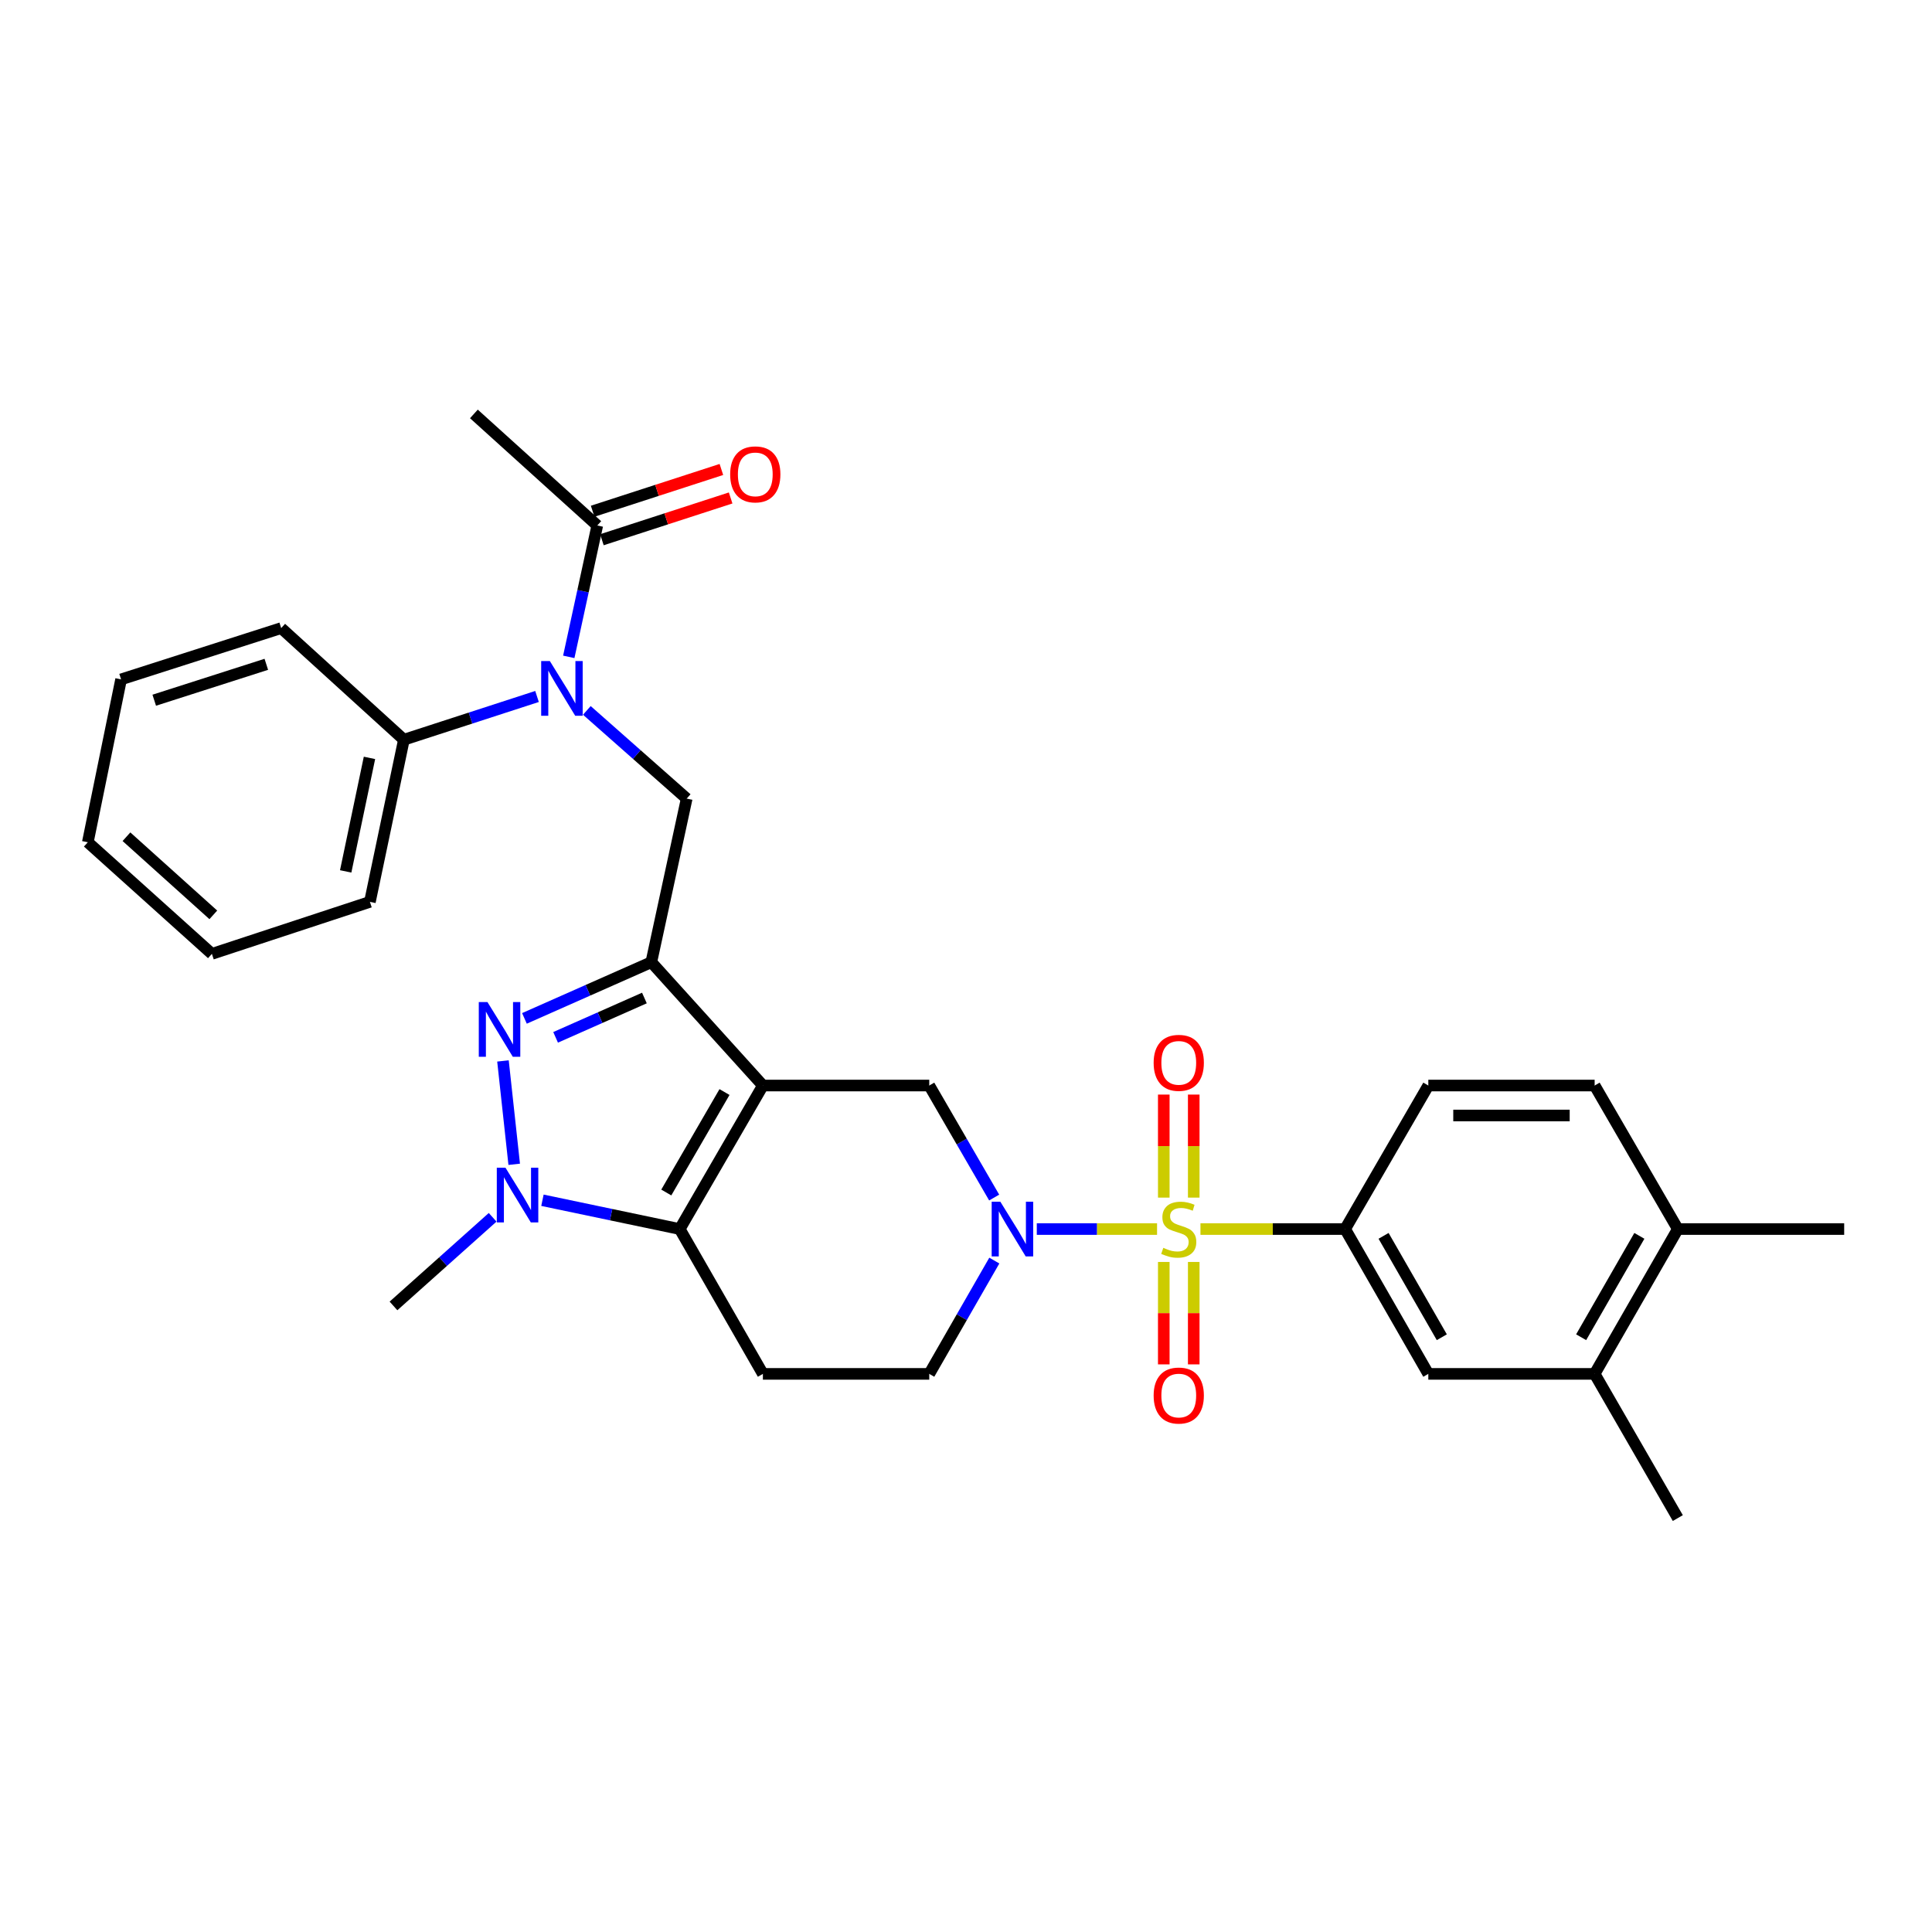 <?xml version='1.0' encoding='iso-8859-1'?>
<svg version='1.1' baseProfile='full'
              xmlns='http://www.w3.org/2000/svg'
                      xmlns:rdkit='http://www.rdkit.org/xml'
                      xmlns:xlink='http://www.w3.org/1999/xlink'
                  xml:space='preserve'
width='1000px' height='1000px' viewBox='0 0 1000 1000'>
<!-- END OF HEADER -->
<rect style='opacity:1.0;fill:#FFFFFF;stroke:none' width='1000' height='1000' x='0' y='0'> </rect>
<path class='bond-4' d='M 598.892,636.154 L 567.768,636.154' style='fill:none;fill-rule:evenodd;stroke:#CCCC00;stroke-width:6px;stroke-linecap:butt;stroke-linejoin:miter;stroke-opacity:1' />
<path class='bond-4' d='M 567.768,636.154 L 536.643,636.154' style='fill:none;fill-rule:evenodd;stroke:#0000FF;stroke-width:6px;stroke-linecap:butt;stroke-linejoin:miter;stroke-opacity:1' />
<path class='bond-7' d='M 621.357,636.154 L 658.795,636.154' style='fill:none;fill-rule:evenodd;stroke:#CCCC00;stroke-width:6px;stroke-linecap:butt;stroke-linejoin:miter;stroke-opacity:1' />
<path class='bond-7' d='M 658.795,636.154 L 696.234,636.154' style='fill:none;fill-rule:evenodd;stroke:#000000;stroke-width:6px;stroke-linecap:butt;stroke-linejoin:miter;stroke-opacity:1' />
<path class='bond-12' d='M 602.372,653.187 L 602.372,679.693' style='fill:none;fill-rule:evenodd;stroke:#CCCC00;stroke-width:6px;stroke-linecap:butt;stroke-linejoin:miter;stroke-opacity:1' />
<path class='bond-12' d='M 602.372,679.693 L 602.372,706.2' style='fill:none;fill-rule:evenodd;stroke:#FF0000;stroke-width:6px;stroke-linecap:butt;stroke-linejoin:miter;stroke-opacity:1' />
<path class='bond-12' d='M 617.876,653.187 L 617.876,679.693' style='fill:none;fill-rule:evenodd;stroke:#CCCC00;stroke-width:6px;stroke-linecap:butt;stroke-linejoin:miter;stroke-opacity:1' />
<path class='bond-12' d='M 617.876,679.693 L 617.876,706.2' style='fill:none;fill-rule:evenodd;stroke:#FF0000;stroke-width:6px;stroke-linecap:butt;stroke-linejoin:miter;stroke-opacity:1' />
<path class='bond-13' d='M 617.876,619.882 L 617.876,593.216' style='fill:none;fill-rule:evenodd;stroke:#CCCC00;stroke-width:6px;stroke-linecap:butt;stroke-linejoin:miter;stroke-opacity:1' />
<path class='bond-13' d='M 617.876,593.216 L 617.876,566.551' style='fill:none;fill-rule:evenodd;stroke:#FF0000;stroke-width:6px;stroke-linecap:butt;stroke-linejoin:miter;stroke-opacity:1' />
<path class='bond-13' d='M 602.372,619.882 L 602.372,593.216' style='fill:none;fill-rule:evenodd;stroke:#CCCC00;stroke-width:6px;stroke-linecap:butt;stroke-linejoin:miter;stroke-opacity:1' />
<path class='bond-13' d='M 602.372,593.216 L 602.372,566.551' style='fill:none;fill-rule:evenodd;stroke:#FF0000;stroke-width:6px;stroke-linecap:butt;stroke-linejoin:miter;stroke-opacity:1' />
<path class='bond-0' d='M 394.872,561.871 L 480.981,561.871' style='fill:none;fill-rule:evenodd;stroke:#000000;stroke-width:6px;stroke-linecap:butt;stroke-linejoin:miter;stroke-opacity:1' />
<path class='bond-1' d='M 394.872,561.871 L 337.118,498.027' style='fill:none;fill-rule:evenodd;stroke:#000000;stroke-width:6px;stroke-linecap:butt;stroke-linejoin:miter;stroke-opacity:1' />
<path class='bond-32' d='M 394.872,561.871 L 351.83,636.154' style='fill:none;fill-rule:evenodd;stroke:#000000;stroke-width:6px;stroke-linecap:butt;stroke-linejoin:miter;stroke-opacity:1' />
<path class='bond-32' d='M 375,565.24 L 344.871,617.239' style='fill:none;fill-rule:evenodd;stroke:#000000;stroke-width:6px;stroke-linecap:butt;stroke-linejoin:miter;stroke-opacity:1' />
<path class='bond-2' d='M 337.118,498.027 L 304.284,512.572' style='fill:none;fill-rule:evenodd;stroke:#000000;stroke-width:6px;stroke-linecap:butt;stroke-linejoin:miter;stroke-opacity:1' />
<path class='bond-2' d='M 304.284,512.572 L 271.45,527.117' style='fill:none;fill-rule:evenodd;stroke:#0000FF;stroke-width:6px;stroke-linecap:butt;stroke-linejoin:miter;stroke-opacity:1' />
<path class='bond-2' d='M 333.547,516.567 L 310.564,526.748' style='fill:none;fill-rule:evenodd;stroke:#000000;stroke-width:6px;stroke-linecap:butt;stroke-linejoin:miter;stroke-opacity:1' />
<path class='bond-2' d='M 310.564,526.748 L 287.58,536.929' style='fill:none;fill-rule:evenodd;stroke:#0000FF;stroke-width:6px;stroke-linecap:butt;stroke-linejoin:miter;stroke-opacity:1' />
<path class='bond-8' d='M 337.118,498.027 L 355.43,413.356' style='fill:none;fill-rule:evenodd;stroke:#000000;stroke-width:6px;stroke-linecap:butt;stroke-linejoin:miter;stroke-opacity:1' />
<path class='bond-33' d='M 260.336,549.142 L 266.153,602.643' style='fill:none;fill-rule:evenodd;stroke:#0000FF;stroke-width:6px;stroke-linecap:butt;stroke-linejoin:miter;stroke-opacity:1' />
<path class='bond-3' d='M 351.83,636.154 L 394.872,711.118' style='fill:none;fill-rule:evenodd;stroke:#000000;stroke-width:6px;stroke-linecap:butt;stroke-linejoin:miter;stroke-opacity:1' />
<path class='bond-5' d='M 351.83,636.154 L 316.298,628.702' style='fill:none;fill-rule:evenodd;stroke:#000000;stroke-width:6px;stroke-linecap:butt;stroke-linejoin:miter;stroke-opacity:1' />
<path class='bond-5' d='M 316.298,628.702 L 280.767,621.25' style='fill:none;fill-rule:evenodd;stroke:#0000FF;stroke-width:6px;stroke-linecap:butt;stroke-linejoin:miter;stroke-opacity:1' />
<path class='bond-6' d='M 514.581,619.848 L 497.781,590.86' style='fill:none;fill-rule:evenodd;stroke:#0000FF;stroke-width:6px;stroke-linecap:butt;stroke-linejoin:miter;stroke-opacity:1' />
<path class='bond-6' d='M 497.781,590.86 L 480.981,561.871' style='fill:none;fill-rule:evenodd;stroke:#000000;stroke-width:6px;stroke-linecap:butt;stroke-linejoin:miter;stroke-opacity:1' />
<path class='bond-15' d='M 514.659,652.475 L 497.82,681.797' style='fill:none;fill-rule:evenodd;stroke:#0000FF;stroke-width:6px;stroke-linecap:butt;stroke-linejoin:miter;stroke-opacity:1' />
<path class='bond-15' d='M 497.82,681.797 L 480.981,711.118' style='fill:none;fill-rule:evenodd;stroke:#000000;stroke-width:6px;stroke-linecap:butt;stroke-linejoin:miter;stroke-opacity:1' />
<path class='bond-22' d='M 254.989,630.073 L 229.329,653.011' style='fill:none;fill-rule:evenodd;stroke:#0000FF;stroke-width:6px;stroke-linecap:butt;stroke-linejoin:miter;stroke-opacity:1' />
<path class='bond-22' d='M 229.329,653.011 L 203.668,675.949' style='fill:none;fill-rule:evenodd;stroke:#000000;stroke-width:6px;stroke-linecap:butt;stroke-linejoin:miter;stroke-opacity:1' />
<path class='bond-14' d='M 696.234,636.154 L 739.293,711.118' style='fill:none;fill-rule:evenodd;stroke:#000000;stroke-width:6px;stroke-linecap:butt;stroke-linejoin:miter;stroke-opacity:1' />
<path class='bond-14' d='M 716.137,639.676 L 746.278,692.151' style='fill:none;fill-rule:evenodd;stroke:#000000;stroke-width:6px;stroke-linecap:butt;stroke-linejoin:miter;stroke-opacity:1' />
<path class='bond-18' d='M 696.234,636.154 L 739.293,561.871' style='fill:none;fill-rule:evenodd;stroke:#000000;stroke-width:6px;stroke-linecap:butt;stroke-linejoin:miter;stroke-opacity:1' />
<path class='bond-9' d='M 355.43,413.356 L 329.589,390.528' style='fill:none;fill-rule:evenodd;stroke:#000000;stroke-width:6px;stroke-linecap:butt;stroke-linejoin:miter;stroke-opacity:1' />
<path class='bond-9' d='M 329.589,390.528 L 303.749,367.7' style='fill:none;fill-rule:evenodd;stroke:#0000FF;stroke-width:6px;stroke-linecap:butt;stroke-linejoin:miter;stroke-opacity:1' />
<path class='bond-11' d='M 294.395,339.992 L 301.772,305.991' style='fill:none;fill-rule:evenodd;stroke:#0000FF;stroke-width:6px;stroke-linecap:butt;stroke-linejoin:miter;stroke-opacity:1' />
<path class='bond-11' d='M 301.772,305.991 L 309.15,271.991' style='fill:none;fill-rule:evenodd;stroke:#000000;stroke-width:6px;stroke-linecap:butt;stroke-linejoin:miter;stroke-opacity:1' />
<path class='bond-17' d='M 277.964,360.495 L 243.508,371.684' style='fill:none;fill-rule:evenodd;stroke:#0000FF;stroke-width:6px;stroke-linecap:butt;stroke-linejoin:miter;stroke-opacity:1' />
<path class='bond-17' d='M 243.508,371.684 L 209.052,382.873' style='fill:none;fill-rule:evenodd;stroke:#000000;stroke-width:6px;stroke-linecap:butt;stroke-linejoin:miter;stroke-opacity:1' />
<path class='bond-10' d='M 394.872,711.118 L 480.981,711.118' style='fill:none;fill-rule:evenodd;stroke:#000000;stroke-width:6px;stroke-linecap:butt;stroke-linejoin:miter;stroke-opacity:1' />
<path class='bond-20' d='M 311.542,279.365 L 344.86,268.553' style='fill:none;fill-rule:evenodd;stroke:#000000;stroke-width:6px;stroke-linecap:butt;stroke-linejoin:miter;stroke-opacity:1' />
<path class='bond-20' d='M 344.86,268.553 L 378.178,257.742' style='fill:none;fill-rule:evenodd;stroke:#FF0000;stroke-width:6px;stroke-linecap:butt;stroke-linejoin:miter;stroke-opacity:1' />
<path class='bond-20' d='M 306.757,264.617 L 340.075,253.806' style='fill:none;fill-rule:evenodd;stroke:#000000;stroke-width:6px;stroke-linecap:butt;stroke-linejoin:miter;stroke-opacity:1' />
<path class='bond-20' d='M 340.075,253.806 L 373.393,242.995' style='fill:none;fill-rule:evenodd;stroke:#FF0000;stroke-width:6px;stroke-linecap:butt;stroke-linejoin:miter;stroke-opacity:1' />
<path class='bond-23' d='M 309.15,271.991 L 245.289,214.246' style='fill:none;fill-rule:evenodd;stroke:#000000;stroke-width:6px;stroke-linecap:butt;stroke-linejoin:miter;stroke-opacity:1' />
<path class='bond-16' d='M 739.293,711.118 L 825.385,711.118' style='fill:none;fill-rule:evenodd;stroke:#000000;stroke-width:6px;stroke-linecap:butt;stroke-linejoin:miter;stroke-opacity:1' />
<path class='bond-24' d='M 825.385,711.118 L 868.436,785.754' style='fill:none;fill-rule:evenodd;stroke:#000000;stroke-width:6px;stroke-linecap:butt;stroke-linejoin:miter;stroke-opacity:1' />
<path class='bond-31' d='M 825.385,711.118 L 868.436,636.154' style='fill:none;fill-rule:evenodd;stroke:#000000;stroke-width:6px;stroke-linecap:butt;stroke-linejoin:miter;stroke-opacity:1' />
<path class='bond-31' d='M 818.398,692.152 L 848.533,639.678' style='fill:none;fill-rule:evenodd;stroke:#000000;stroke-width:6px;stroke-linecap:butt;stroke-linejoin:miter;stroke-opacity:1' />
<path class='bond-26' d='M 209.052,382.873 L 191.463,466.803' style='fill:none;fill-rule:evenodd;stroke:#000000;stroke-width:6px;stroke-linecap:butt;stroke-linejoin:miter;stroke-opacity:1' />
<path class='bond-26' d='M 191.239,392.282 L 178.926,451.034' style='fill:none;fill-rule:evenodd;stroke:#000000;stroke-width:6px;stroke-linecap:butt;stroke-linejoin:miter;stroke-opacity:1' />
<path class='bond-27' d='M 209.052,382.873 L 145.544,325.102' style='fill:none;fill-rule:evenodd;stroke:#000000;stroke-width:6px;stroke-linecap:butt;stroke-linejoin:miter;stroke-opacity:1' />
<path class='bond-21' d='M 739.293,561.871 L 825.385,561.871' style='fill:none;fill-rule:evenodd;stroke:#000000;stroke-width:6px;stroke-linecap:butt;stroke-linejoin:miter;stroke-opacity:1' />
<path class='bond-21' d='M 752.207,577.375 L 812.471,577.375' style='fill:none;fill-rule:evenodd;stroke:#000000;stroke-width:6px;stroke-linecap:butt;stroke-linejoin:miter;stroke-opacity:1' />
<path class='bond-19' d='M 868.436,636.154 L 825.385,561.871' style='fill:none;fill-rule:evenodd;stroke:#000000;stroke-width:6px;stroke-linecap:butt;stroke-linejoin:miter;stroke-opacity:1' />
<path class='bond-25' d='M 868.436,636.154 L 954.545,636.154' style='fill:none;fill-rule:evenodd;stroke:#000000;stroke-width:6px;stroke-linecap:butt;stroke-linejoin:miter;stroke-opacity:1' />
<path class='bond-29' d='M 191.463,466.803 L 109.677,493.721' style='fill:none;fill-rule:evenodd;stroke:#000000;stroke-width:6px;stroke-linecap:butt;stroke-linejoin:miter;stroke-opacity:1' />
<path class='bond-28' d='M 145.544,325.102 L 62.673,351.649' style='fill:none;fill-rule:evenodd;stroke:#000000;stroke-width:6px;stroke-linecap:butt;stroke-linejoin:miter;stroke-opacity:1' />
<path class='bond-28' d='M 137.843,343.849 L 79.834,362.432' style='fill:none;fill-rule:evenodd;stroke:#000000;stroke-width:6px;stroke-linecap:butt;stroke-linejoin:miter;stroke-opacity:1' />
<path class='bond-30' d='M 62.673,351.649 L 45.455,435.95' style='fill:none;fill-rule:evenodd;stroke:#000000;stroke-width:6px;stroke-linecap:butt;stroke-linejoin:miter;stroke-opacity:1' />
<path class='bond-34' d='M 109.677,493.721 L 45.455,435.95' style='fill:none;fill-rule:evenodd;stroke:#000000;stroke-width:6px;stroke-linecap:butt;stroke-linejoin:miter;stroke-opacity:1' />
<path class='bond-34' d='M 110.413,473.528 L 65.457,433.088' style='fill:none;fill-rule:evenodd;stroke:#000000;stroke-width:6px;stroke-linecap:butt;stroke-linejoin:miter;stroke-opacity:1' />
<path  class='atom-0' d='M 602.124 645.874
Q 602.444 645.994, 603.764 646.554
Q 605.084 647.114, 606.524 647.474
Q 608.004 647.794, 609.444 647.794
Q 612.124 647.794, 613.684 646.514
Q 615.244 645.194, 615.244 642.914
Q 615.244 641.354, 614.444 640.394
Q 613.684 639.434, 612.484 638.914
Q 611.284 638.394, 609.284 637.794
Q 606.764 637.034, 605.244 636.314
Q 603.764 635.594, 602.684 634.074
Q 601.644 632.554, 601.644 629.994
Q 601.644 626.434, 604.044 624.234
Q 606.484 622.034, 611.284 622.034
Q 614.564 622.034, 618.284 623.594
L 617.364 626.674
Q 613.964 625.274, 611.404 625.274
Q 608.644 625.274, 607.124 626.434
Q 605.604 627.554, 605.644 629.514
Q 605.644 631.034, 606.404 631.954
Q 607.204 632.874, 608.324 633.394
Q 609.484 633.914, 611.404 634.514
Q 613.964 635.314, 615.484 636.114
Q 617.004 636.914, 618.084 638.554
Q 619.204 640.154, 619.204 642.914
Q 619.204 646.834, 616.564 648.954
Q 613.964 651.034, 609.604 651.034
Q 607.084 651.034, 605.164 650.474
Q 603.284 649.954, 601.044 649.034
L 602.124 645.874
' fill='#CCCC00'/>
<path  class='atom-3' d='M 252.302 518.666
L 261.582 533.666
Q 262.502 535.146, 263.982 537.826
Q 265.462 540.506, 265.542 540.666
L 265.542 518.666
L 269.302 518.666
L 269.302 546.986
L 265.422 546.986
L 255.462 530.586
Q 254.302 528.666, 253.062 526.466
Q 251.862 524.266, 251.502 523.586
L 251.502 546.986
L 247.822 546.986
L 247.822 518.666
L 252.302 518.666
' fill='#0000FF'/>
<path  class='atom-5' d='M 517.772 621.994
L 527.052 636.994
Q 527.972 638.474, 529.452 641.154
Q 530.932 643.834, 531.012 643.994
L 531.012 621.994
L 534.772 621.994
L 534.772 650.314
L 530.892 650.314
L 520.932 633.914
Q 519.772 631.994, 518.532 629.794
Q 517.332 627.594, 516.972 626.914
L 516.972 650.314
L 513.292 650.314
L 513.292 621.994
L 517.772 621.994
' fill='#0000FF'/>
<path  class='atom-6' d='M 261.622 604.388
L 270.902 619.388
Q 271.822 620.868, 273.302 623.548
Q 274.782 626.228, 274.862 626.388
L 274.862 604.388
L 278.622 604.388
L 278.622 632.708
L 274.742 632.708
L 264.782 616.308
Q 263.622 614.388, 262.382 612.188
Q 261.182 609.988, 260.822 609.308
L 260.822 632.708
L 257.142 632.708
L 257.142 604.388
L 261.622 604.388
' fill='#0000FF'/>
<path  class='atom-10' d='M 284.594 342.149
L 293.874 357.149
Q 294.794 358.629, 296.274 361.309
Q 297.754 363.989, 297.834 364.149
L 297.834 342.149
L 301.594 342.149
L 301.594 370.469
L 297.714 370.469
L 287.754 354.069
Q 286.594 352.149, 285.354 349.949
Q 284.154 347.749, 283.794 347.069
L 283.794 370.469
L 280.114 370.469
L 280.114 342.149
L 284.594 342.149
' fill='#0000FF'/>
<path  class='atom-13' d='M 597.124 722.327
Q 597.124 715.527, 600.484 711.727
Q 603.844 707.927, 610.124 707.927
Q 616.404 707.927, 619.764 711.727
Q 623.124 715.527, 623.124 722.327
Q 623.124 729.207, 619.724 733.127
Q 616.324 737.007, 610.124 737.007
Q 603.884 737.007, 600.484 733.127
Q 597.124 729.247, 597.124 722.327
M 610.124 733.807
Q 614.444 733.807, 616.764 730.927
Q 619.124 728.007, 619.124 722.327
Q 619.124 716.767, 616.764 713.967
Q 614.444 711.127, 610.124 711.127
Q 605.804 711.127, 603.444 713.927
Q 601.124 716.727, 601.124 722.327
Q 601.124 728.047, 603.444 730.927
Q 605.804 733.807, 610.124 733.807
' fill='#FF0000'/>
<path  class='atom-14' d='M 597.124 550.125
Q 597.124 543.325, 600.484 539.525
Q 603.844 535.725, 610.124 535.725
Q 616.404 535.725, 619.764 539.525
Q 623.124 543.325, 623.124 550.125
Q 623.124 557.005, 619.724 560.925
Q 616.324 564.805, 610.124 564.805
Q 603.884 564.805, 600.484 560.925
Q 597.124 557.045, 597.124 550.125
M 610.124 561.605
Q 614.444 561.605, 616.764 558.725
Q 619.124 555.805, 619.124 550.125
Q 619.124 544.565, 616.764 541.765
Q 614.444 538.925, 610.124 538.925
Q 605.804 538.925, 603.444 541.725
Q 601.124 544.525, 601.124 550.125
Q 601.124 555.845, 603.444 558.725
Q 605.804 561.605, 610.124 561.605
' fill='#FF0000'/>
<path  class='atom-21' d='M 377.935 245.532
Q 377.935 238.732, 381.295 234.932
Q 384.655 231.132, 390.935 231.132
Q 397.215 231.132, 400.575 234.932
Q 403.935 238.732, 403.935 245.532
Q 403.935 252.412, 400.535 256.332
Q 397.135 260.212, 390.935 260.212
Q 384.695 260.212, 381.295 256.332
Q 377.935 252.452, 377.935 245.532
M 390.935 257.012
Q 395.255 257.012, 397.575 254.132
Q 399.935 251.212, 399.935 245.532
Q 399.935 239.972, 397.575 237.172
Q 395.255 234.332, 390.935 234.332
Q 386.615 234.332, 384.255 237.132
Q 381.935 239.932, 381.935 245.532
Q 381.935 251.252, 384.255 254.132
Q 386.615 257.012, 390.935 257.012
' fill='#FF0000'/>
</svg>
